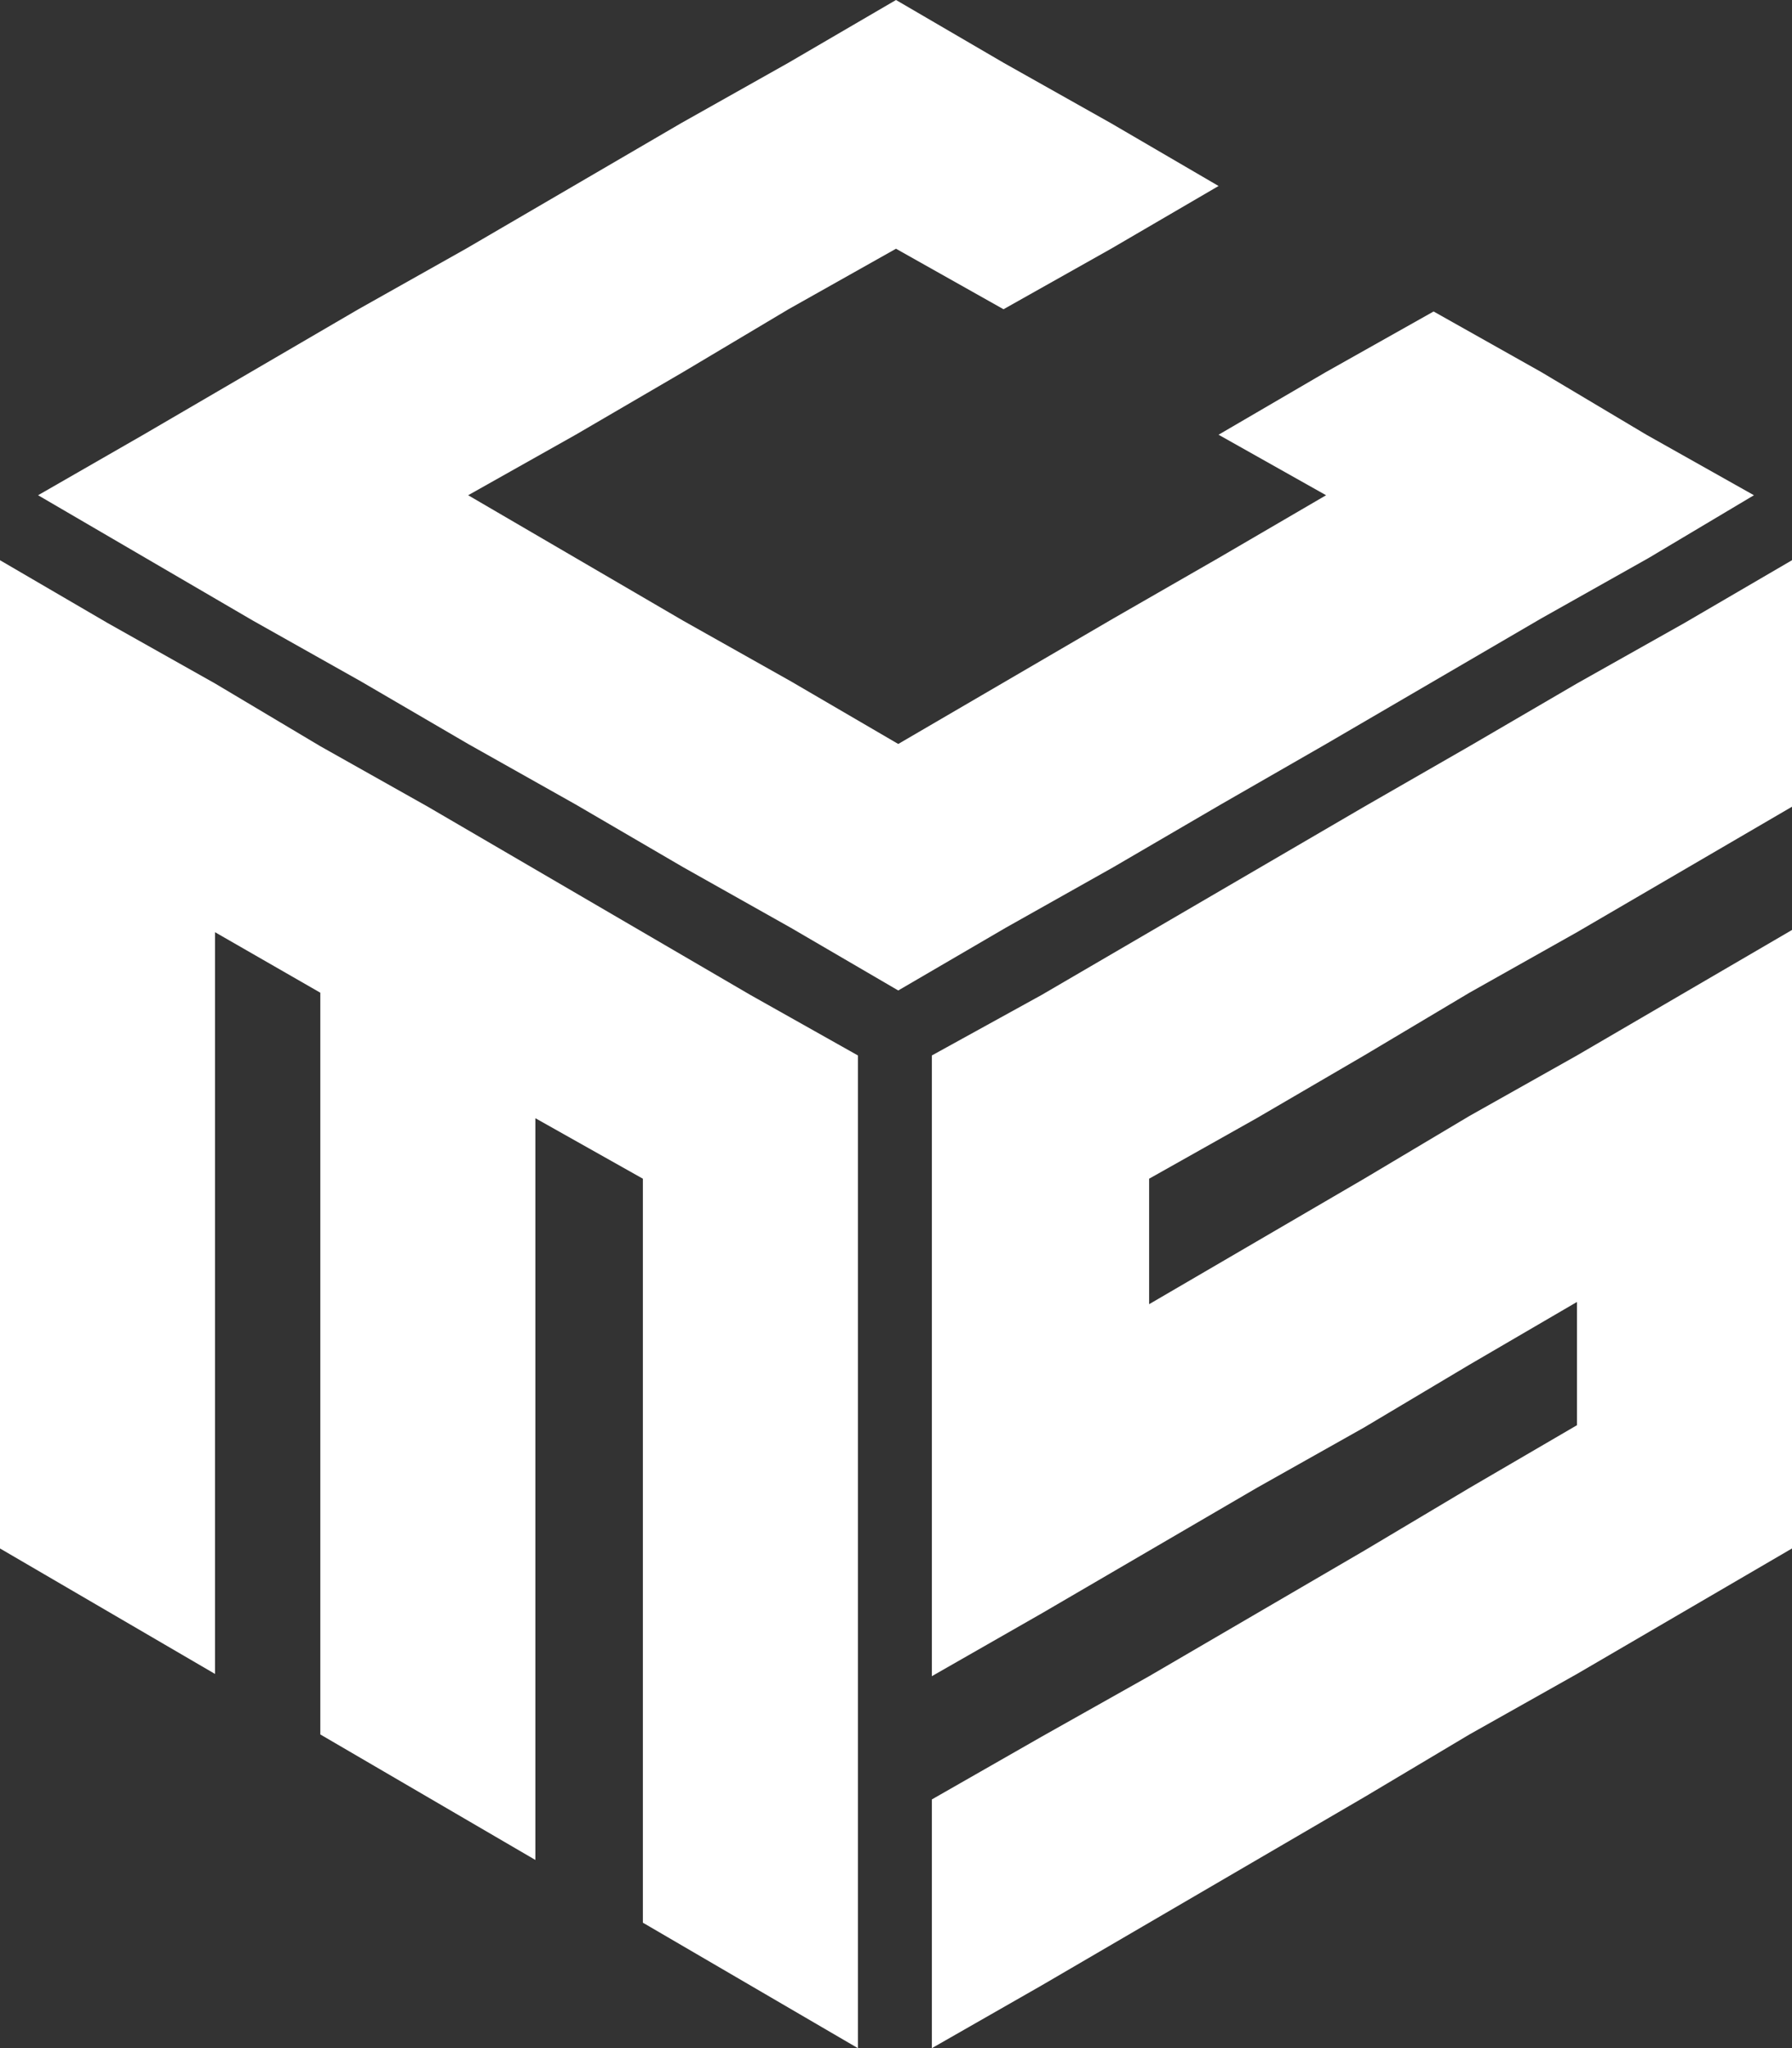 <?xml version="1.0" encoding="utf-8"?>
<!-- Generator: Adobe Illustrator 26.1.0, SVG Export Plug-In . SVG Version: 6.00 Build 0)  -->
<svg version="1.1" id="レイヤー_1" xmlns="http://www.w3.org/2000/svg" xmlns:xlink="http://www.w3.org/1999/xlink" x="0px"
	 y="0px" viewBox="0 0 80 91.4" style="enable-background:new 0 0 80 91.4;" xml:space="preserve">
<rect x="0" y="0" width="80" height="91.4" fill="#333333" stroke="none"/>
<style type="text/css">
	.st0{fill:#FFFFFF;}
</style>
<g>
	<polygon class="st0" points="38.3,47.1 38.3,91.4 33.5,88.6 28.7,85.8 28.7,52.6 23.9,49.9 23.9,83 19.1,80.2 14.3,77.4 14.3,44.3 
		9.6,41.6 9.6,74.7 4.8,71.9 4.8,71.9 0,69.1 0,25 4.8,27.8 9.6,30.5 14.3,33.3 19.1,36 23.9,38.8 28.7,41.6 33.5,44.4 	"/>
	<polygon class="st0" points="51.3,52.6 51.3,58.2 56.1,55.4 60.9,52.6 65.6,49.8 70.4,47.1 75.2,44.3 80,41.5 80,69.1 75.2,71.9 
		70.4,74.7 65.6,77.4 60.9,80.2 56.1,83 51.3,85.8 46.5,88.6 41.6,91.4 41.6,80.3 46.5,77.5 51.3,74.8 56.1,72 60.9,69.2 65.6,66.4 
		70.4,63.6 70.4,58.1 65.6,60.9 60.9,63.7 56.1,66.4 51.3,69.2 46.5,72 41.6,74.8 41.6,47.1 46.5,44.4 51.3,41.6 56.1,38.8 60.9,36 
		65.6,33.3 70.4,30.5 75.2,27.8 80,25 80,36 75.2,38.8 70.4,41.6 65.6,44.3 60.9,47.1 56.1,49.9 	"/>
	<polygon class="st0" points="78.3,22.1 73.6,24.9 68.8,27.6 64,30.4 59.2,33.2 54.5,35.9 49.7,38.7 44.9,41.4 40.1,44.2 35.3,41.4 
		35.3,41.4 30.5,38.7 25.7,35.9 20.9,33.2 20.9,33.2 16.1,30.4 11.3,27.7 6.5,24.9 1.7,22.1 6.4,19.4 6.4,19.4 11.2,16.6 16,13.8 
		16,13.8 20.8,11.1 25.6,8.3 30.4,5.5 35.2,2.8 35.2,2.8 40,0 44.8,2.8 49.6,5.5 54.4,8.3 49.6,11.1 44.8,13.8 40,11.1 35.2,13.8 
		30.5,16.6 25.7,19.4 20.9,22.1 25.7,24.9 30.5,27.7 35.3,30.4 40.1,33.2 44.9,30.4 49.7,27.6 54.4,24.9 59.2,22.1 54.4,19.4 
		59.2,16.6 64,13.9 68.8,16.6 73.5,19.4 	"/>
</g>
</svg>
